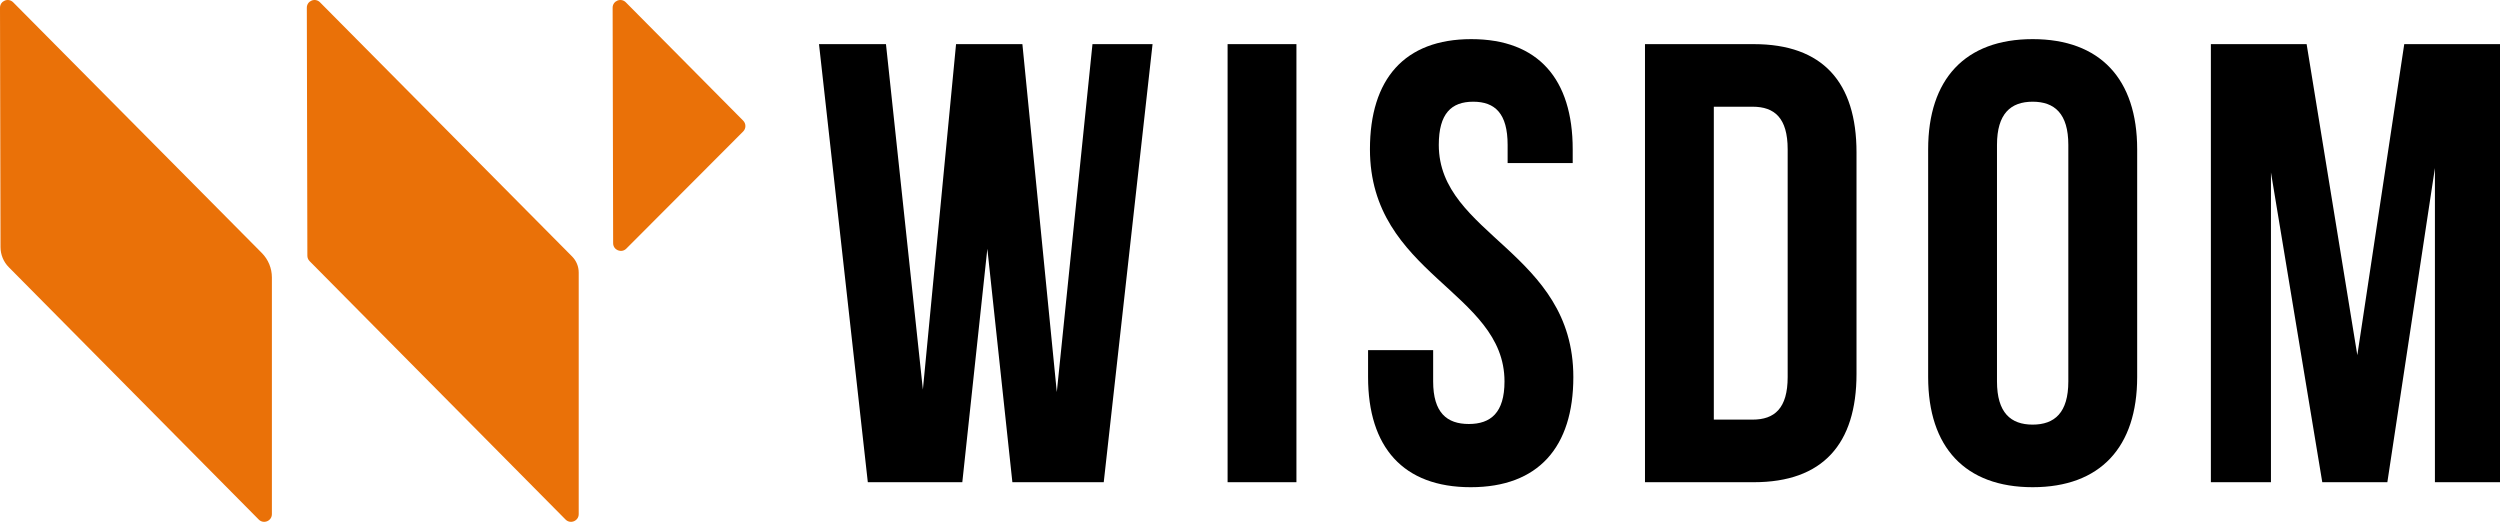 <svg clip-rule="evenodd" fill-rule="evenodd" stroke-linejoin="round" stroke-miterlimit="2" viewBox="0 0 512 107" xmlns="http://www.w3.org/2000/svg"><g fill-rule="nonzero"><path d="m125.467 1.583.103 48.227c.004 1.404 1.702 2.104 2.693 1.111l23.935-23.992c.613-.613.614-1.607.003-2.223l-24.039-24.236c-.992-1.001-2.698-.296-2.695 1.113" fill="#ea7108"/><path d="m52.987 106.399-51.188-51.677c-1.081-1.091-1.689-2.564-1.692-4.099l-.107-49.04c-.003-1.409 1.703-2.114 2.696-1.113l50.926 51.343c1.32 1.332 2.061 3.131 2.061 5.006v48.471c0 1.408-1.706 2.109-2.696 1.109" fill="#ea7108"/><path d="m115.824 106.399-52.419-52.92c-.292-.295-.456-.692-.456-1.106l-.111-50.79c-.003-1.409 1.703-2.114 2.695-1.113l51.63 52.054c.87.876 1.357 2.06 1.357 3.294v49.471c0 1.409-1.705 2.11-2.696 1.11" fill="#ea7108"/><path d="m202.208 50.949-5.126 47.806h-19.354l-9.997-89.716h13.715l7.561 70.748 6.793-70.748h13.586l7.048 71.26 7.306-71.26h12.304l-9.997 89.716h-18.712z"/></g><path d="m251.411 9.038h14.098v89.717h-14.098z"/><path d="m301.329 8.014c13.714 0 20.762 8.202 20.762 22.557v2.82h-13.329v-3.717c0-6.409-2.563-8.844-7.049-8.844s-7.049 2.435-7.049 8.844c0 18.456 27.556 21.916 27.556 47.549 0 14.355-7.177 22.557-21.019 22.557s-21.02-8.202-21.02-22.557v-5.511h13.329v6.409c0 6.407 2.82 8.714 7.305 8.714 4.487 0 7.307-2.307 7.307-8.714 0-18.456-27.557-21.917-27.557-47.55 0-14.355 7.05-22.557 20.764-22.557" fill-rule="nonzero"/><path d="m350.99 21.856v64.082h7.947c4.486 0 7.177-2.307 7.177-8.716v-46.651c0-6.408-2.691-8.715-7.177-8.715zm-14.098-12.817h22.301c14.099 0 21.019 7.817 21.019 22.173v45.371c0 14.354-6.92 22.173-21.019 22.173h-22.301z" fill-rule="nonzero"/><path d="m408.983 78.121c0 6.407 2.819 8.842 7.305 8.842s7.306-2.435 7.306-8.842v-48.447c0-6.409-2.82-8.844-7.306-8.844s-7.305 2.435-7.305 8.844zm-14.098-47.55c0-14.355 7.562-22.557 21.403-22.557 13.843 0 21.404 8.202 21.404 22.557v46.652c0 14.355-7.561 22.557-21.404 22.557-13.841 0-21.403-8.202-21.403-22.557z" fill-rule="nonzero"/><path d="m482.779 72.737 9.611-63.699h19.61v89.717h-13.329v-64.339l-9.741 64.339h-13.329l-10.51-63.442v63.442h-12.304v-89.717h19.61z" fill-rule="nonzero"/></svg>